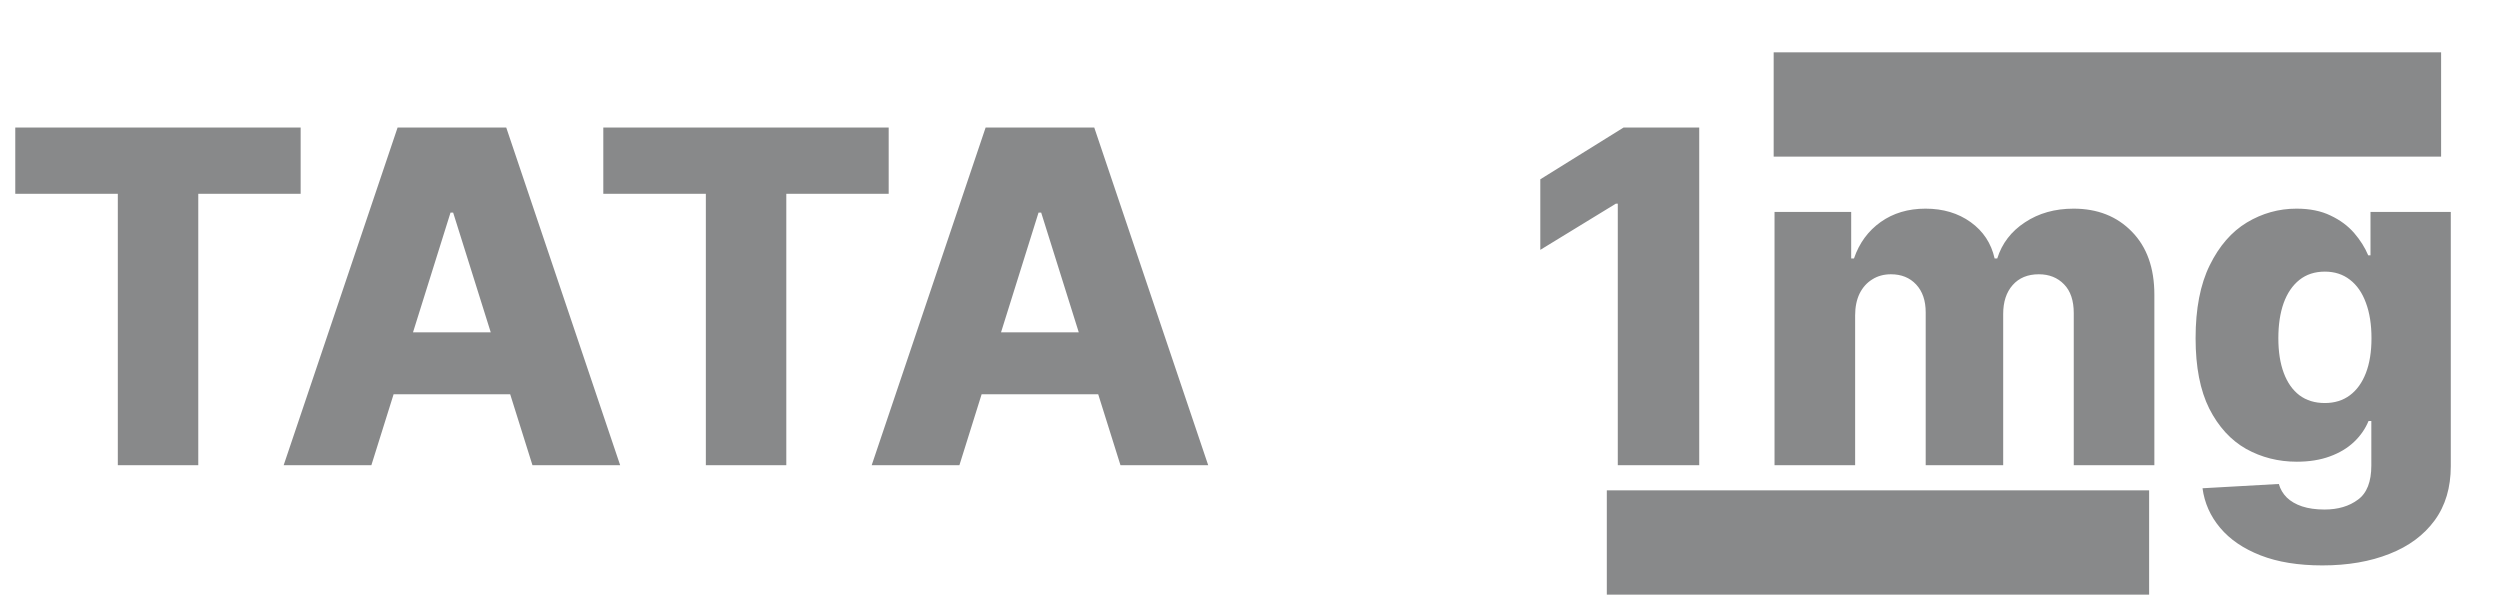 <svg width="165" height="40" viewBox="0 0 165 40" fill="none" xmlns="http://www.w3.org/2000/svg">
<path d="M1.008 12.792V8.418H19.843V12.792H13.086V30.702H7.776V12.792H1.008ZM24.511 30.702H18.722L26.241 8.418H33.412L40.93 30.702H35.142L29.908 14.032H29.734L24.511 30.702ZM23.739 21.932H35.838V26.023H23.739V21.932ZM39.818 12.792V8.418H58.653V12.792H51.896V30.702H46.586V12.792H39.818ZM63.321 30.702H57.532L65.051 8.418H72.221L79.74 30.702H73.951L68.718 14.032H68.543L63.321 30.702ZM62.548 21.932H74.648V26.023H62.548V21.932ZM112.149 8.418V30.702H106.774V13.444H106.643L101.66 16.491V11.834L107.154 8.418H112.149ZM117.119 30.702V13.989H122.178V17.057H122.363C122.711 16.041 123.299 15.24 124.126 14.652C124.953 14.065 125.939 13.771 127.086 13.771C128.246 13.771 129.24 14.068 130.067 14.663C130.894 15.258 131.42 16.056 131.645 17.057H131.819C132.131 16.063 132.74 15.269 133.647 14.674C134.554 14.072 135.623 13.771 136.857 13.771C138.438 13.771 139.722 14.279 140.708 15.294C141.695 16.303 142.188 17.688 142.188 19.451V30.702H136.868V20.669C136.868 19.835 136.654 19.201 136.226 18.765C135.798 18.323 135.243 18.102 134.561 18.102C133.828 18.102 133.251 18.341 132.831 18.82C132.417 19.291 132.21 19.926 132.21 20.724V30.702H127.096V20.615C127.096 19.839 126.886 19.226 126.465 18.776C126.045 18.326 125.49 18.102 124.801 18.102C124.336 18.102 123.926 18.214 123.571 18.439C123.216 18.657 122.936 18.968 122.733 19.375C122.537 19.781 122.439 20.26 122.439 20.811V30.702H117.119ZM153.276 37.317C151.687 37.317 150.327 37.096 149.196 36.654C148.064 36.211 147.175 35.605 146.53 34.836C145.884 34.068 145.496 33.197 145.366 32.225L150.403 31.942C150.498 32.283 150.672 32.58 150.926 32.834C151.187 33.088 151.524 33.284 151.938 33.422C152.358 33.56 152.852 33.629 153.417 33.629C154.31 33.629 155.046 33.411 155.626 32.976C156.214 32.548 156.508 31.797 156.508 30.723V27.786H156.323C156.112 28.301 155.793 28.761 155.365 29.167C154.937 29.574 154.404 29.893 153.766 30.125C153.135 30.357 152.409 30.473 151.589 30.473C150.371 30.473 149.254 30.19 148.238 29.624C147.23 29.051 146.421 28.166 145.812 26.97C145.21 25.765 144.909 24.217 144.909 22.323C144.909 20.372 145.22 18.765 145.844 17.503C146.468 16.234 147.284 15.294 148.292 14.685C149.308 14.076 150.4 13.771 151.568 13.771C152.445 13.771 153.196 13.923 153.82 14.228C154.451 14.525 154.97 14.91 155.376 15.381C155.782 15.853 156.09 16.343 156.301 16.85H156.453V13.989H161.752V30.767C161.752 32.181 161.397 33.375 160.686 34.347C159.975 35.319 158.981 36.055 157.704 36.556C156.428 37.063 154.952 37.317 153.276 37.317ZM153.439 26.6C154.085 26.6 154.636 26.429 155.093 26.088C155.55 25.747 155.902 25.258 156.149 24.619C156.395 23.981 156.518 23.216 156.518 22.323C156.518 21.417 156.395 20.637 156.149 19.984C155.909 19.324 155.557 18.816 155.093 18.461C154.636 18.105 154.085 17.927 153.439 17.927C152.779 17.927 152.221 18.109 151.764 18.471C151.307 18.834 150.958 19.346 150.719 20.006C150.487 20.659 150.371 21.431 150.371 22.323C150.371 23.216 150.49 23.981 150.73 24.619C150.969 25.258 151.314 25.747 151.764 26.088C152.221 26.429 152.779 26.6 153.439 26.6Z" fill="#88898A"/>
<rect x="117.062" y="3.454" width="44.051" height="6.883" fill="#88898A"/>
<rect x="106.05" y="32.363" width="35.792" height="6.883" fill="#88898A"/>
</svg>
